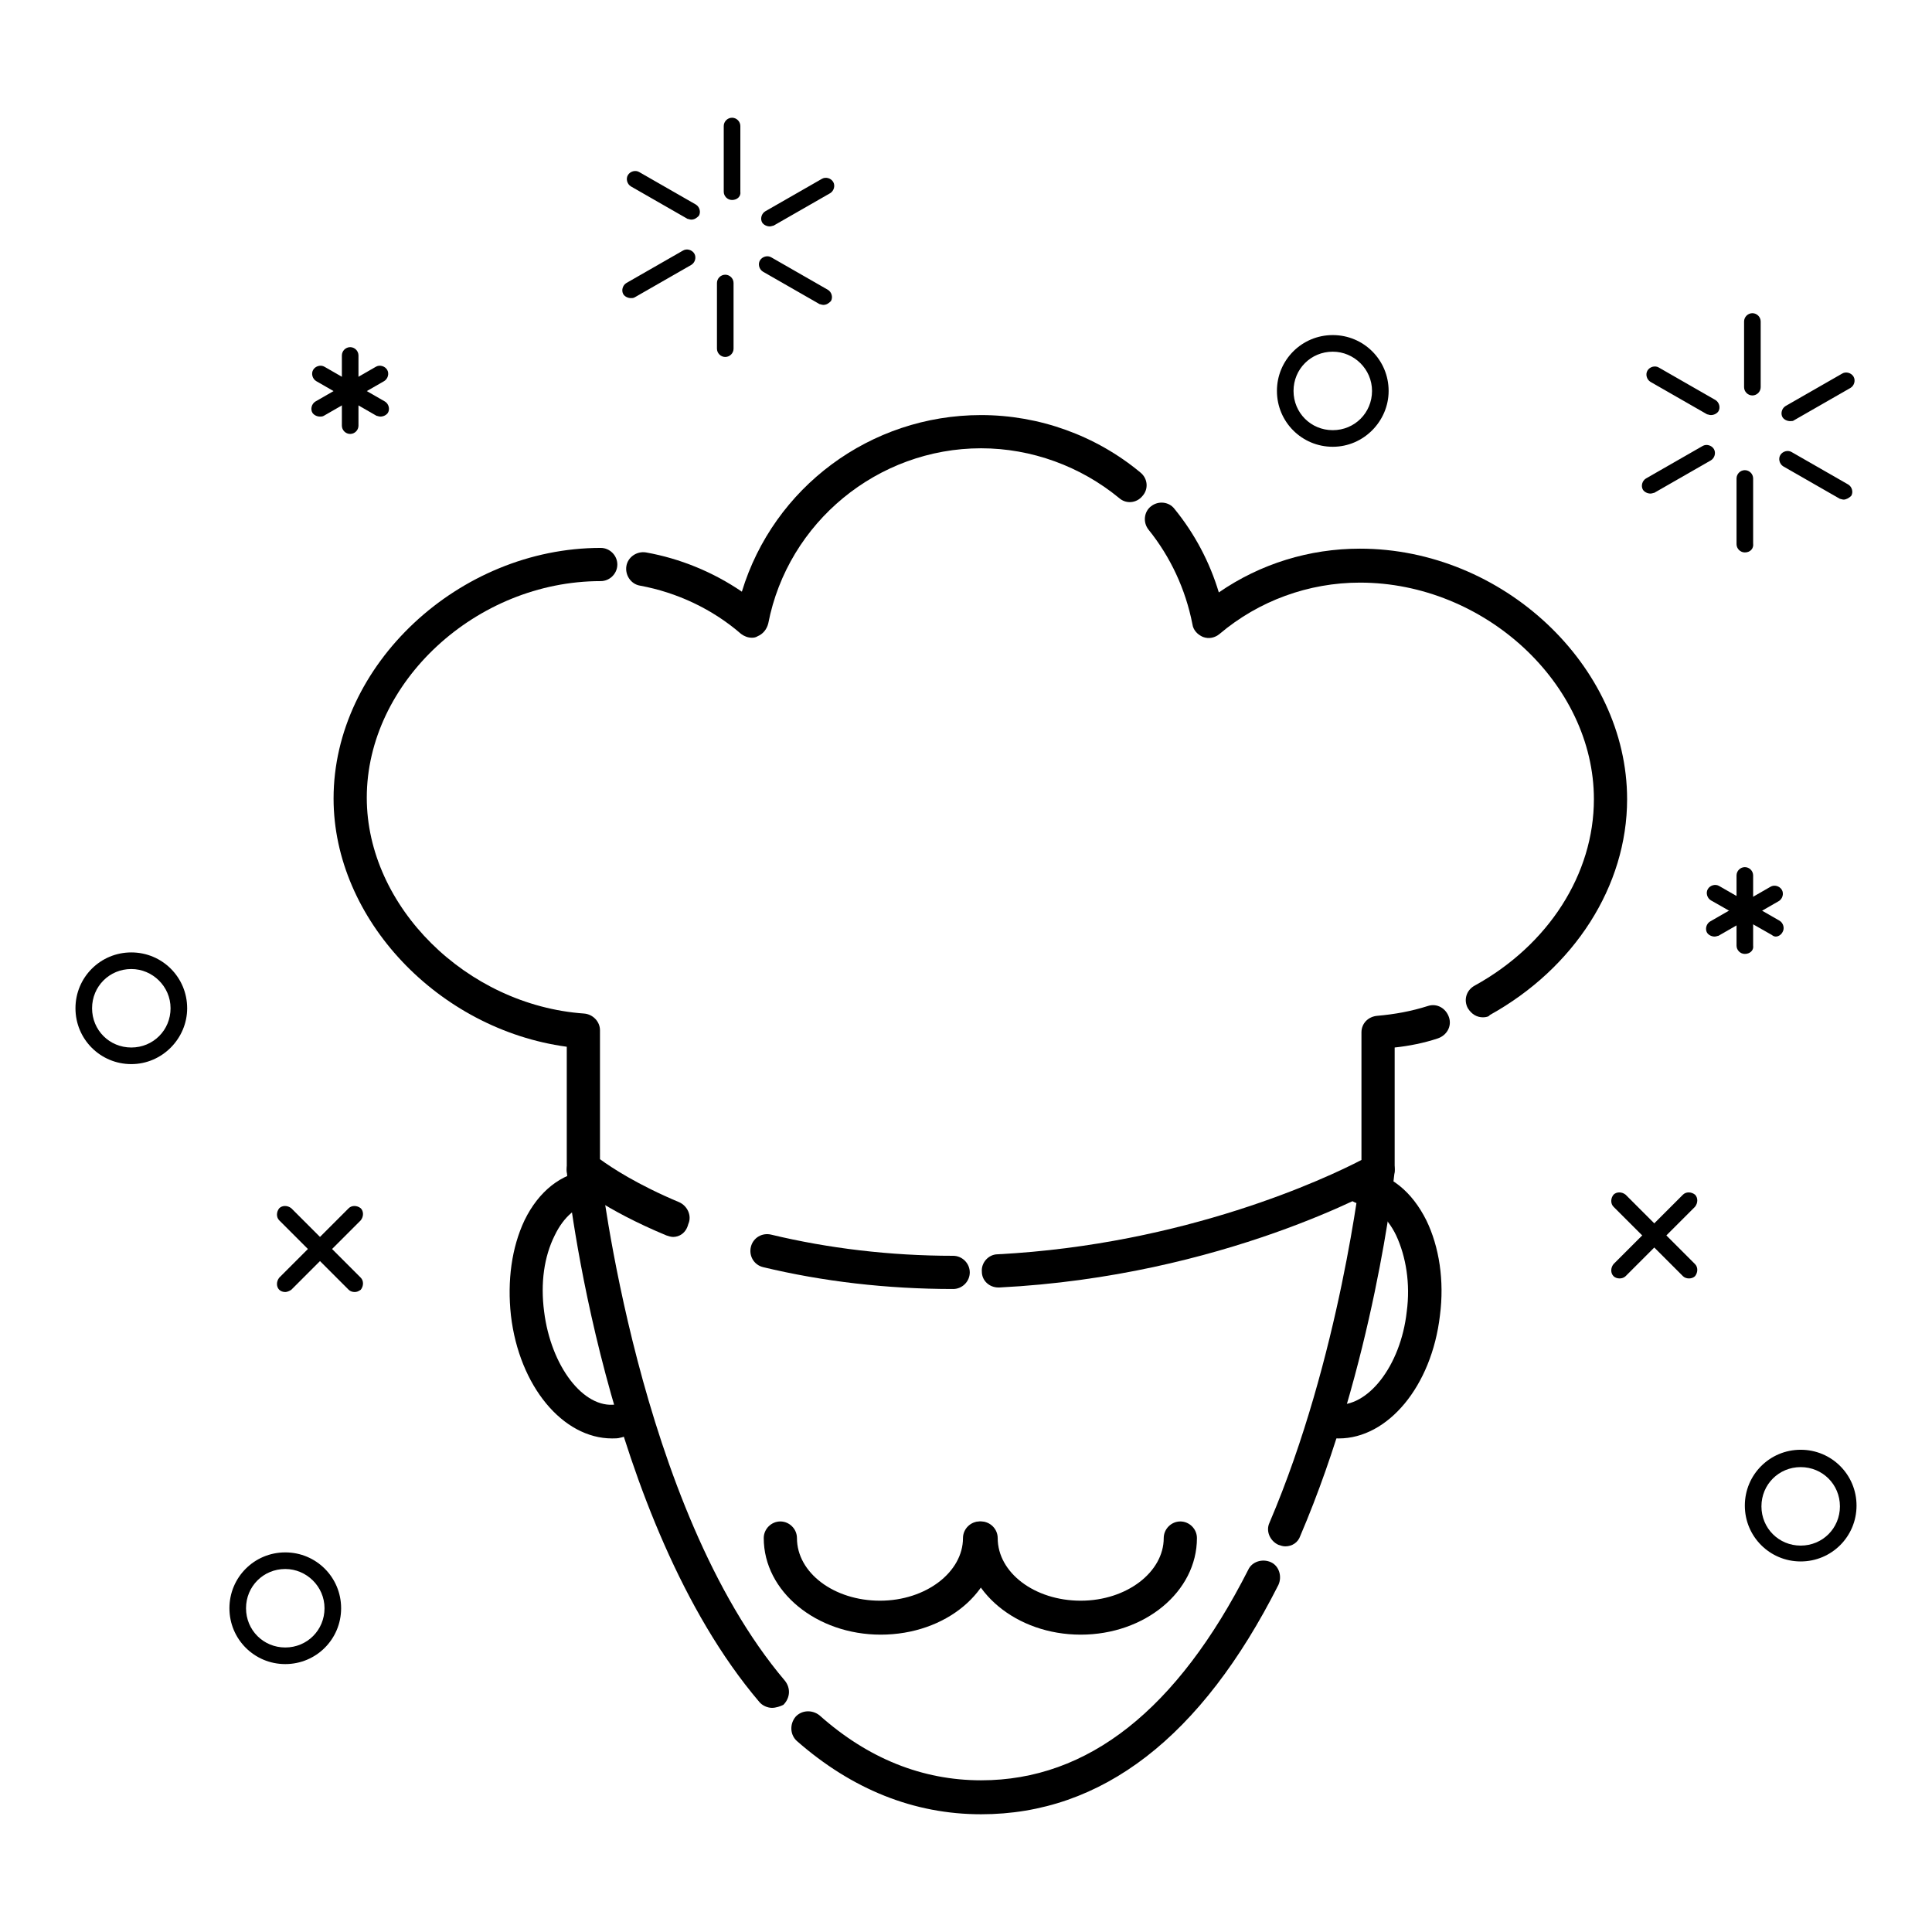 <?xml version="1.0" encoding="utf-8"?>
<!-- Svg Vector Icons : http://www.onlinewebfonts.com/icon -->
<!DOCTYPE svg PUBLIC "-//W3C//DTD SVG 1.1//EN" "http://www.w3.org/Graphics/SVG/1.1/DTD/svg11.dtd">
<svg version="1.1" xmlns="http://www.w3.org/2000/svg" xmlns:xlink="http://www.w3.org/1999/xlink" x="0px" y="0px" viewBox="0 0 256 256" enable-background="new 0 0 256 256" xml:space="preserve">
<g> <path fill="#000000" d="M47,171.2c-0.3,0-0.6-0.1-0.8-0.3l-9.2-9.2c-0.4-0.4-0.4-1.1,0-1.6c0.4-0.4,1.1-0.4,1.6,0l9.2,9.2 c0.4,0.4,0.4,1.1,0,1.6C47.5,171.1,47.3,171.2,47,171.2z"/> <path fill="#000000" d="M37.8,171.2c-0.3,0-0.6-0.1-0.8-0.3c-0.4-0.4-0.4-1.1,0-1.6l9.2-9.2c0.4-0.4,1.1-0.4,1.6,0 c0.4,0.4,0.4,1.1,0,1.6l-9.2,9.2C38.3,171.1,38,171.2,37.8,171.2z M223.8,169.4c-0.3,0-0.6-0.1-0.8-0.3l-9.2-9.2 c-0.4-0.4-0.4-1.1,0-1.6c0.4-0.4,1.1-0.4,1.6,0l9.2,9.2c0.4,0.4,0.4,1.1,0,1.6C224.4,169.3,224.1,169.4,223.8,169.4L223.8,169.4z" /> <path fill="#000000" d="M214.6,169.4c-0.3,0-0.6-0.1-0.8-0.3c-0.4-0.4-0.4-1.1,0-1.6l9.2-9.2c0.4-0.4,1.1-0.4,1.6,0 c0.4,0.4,0.4,1.1,0,1.6l-9.2,9.2C215.2,169.3,214.9,169.4,214.6,169.4L214.6,169.4z M17.4,141c-4.1,0-7.4-3.3-7.4-7.4 c0-4.1,3.3-7.4,7.4-7.4c4.1,0,7.4,3.3,7.4,7.4C24.8,137.6,21.5,141,17.4,141z M17.4,128.4c-2.9,0-5.2,2.3-5.2,5.2s2.3,5.2,5.2,5.2 s5.2-2.3,5.2-5.2C22.6,130.7,20.2,128.4,17.4,128.4z M37.8,220.5c-4.1,0-7.4-3.3-7.4-7.4c0-4.1,3.3-7.4,7.4-7.4 c4.1,0,7.4,3.3,7.4,7.4C45.2,217.2,41.9,220.5,37.8,220.5z M37.8,207.9c-2.9,0-5.2,2.3-5.2,5.2s2.3,5.2,5.2,5.2s5.2-2.3,5.2-5.2 S40.6,207.9,37.8,207.9z M176.6,59.2c-4.1,0-7.4-3.3-7.4-7.4c0-4.1,3.3-7.4,7.4-7.4s7.4,3.3,7.4,7.4 C184,55.8,180.7,59.2,176.6,59.2z M176.6,46.6c-2.9,0-5.2,2.3-5.2,5.2s2.3,5.2,5.2,5.2s5.2-2.3,5.2-5.2S179.4,46.6,176.6,46.6z  M238.6,206.9c-4.1,0-7.4-3.3-7.4-7.4s3.3-7.4,7.4-7.4s7.4,3.3,7.4,7.4C246,203.6,242.7,206.9,238.6,206.9z M238.6,194.4 c-2.9,0-5.2,2.3-5.2,5.2s2.3,5.2,5.2,5.2s5.2-2.3,5.2-5.2S241.5,194.4,238.6,194.4z M232.2,52.4c-0.6,0-1.1-0.5-1.1-1.1v-8.7 c0-0.6,0.5-1.1,1.1-1.1s1.1,0.5,1.1,1.1v8.7C233.3,51.9,232.8,52.4,232.2,52.4z M226.7,55c-0.2,0-0.4-0.1-0.5-0.1l-7.5-4.3 c-0.5-0.3-0.7-1-0.4-1.5c0.3-0.5,1-0.7,1.5-0.4l7.5,4.3c0.5,0.3,0.7,1,0.4,1.5C227.5,54.8,227.1,55,226.7,55z M218.7,65.4 c-0.4,0-0.8-0.2-1-0.5c-0.3-0.5-0.1-1.2,0.4-1.5l7.5-4.3c0.5-0.3,1.2-0.1,1.5,0.4s0.1,1.2-0.4,1.5l-7.5,4.3 C219.1,65.3,218.9,65.4,218.7,65.4z M231.2,73.2c-0.6,0-1.1-0.5-1.1-1.1v-8.7c0-0.6,0.5-1.1,1.1-1.1c0.6,0,1.1,0.5,1.1,1.1V72 C232.4,72.7,231.9,73.2,231.2,73.2z M244.3,66.2c-0.2,0-0.4-0.1-0.5-0.1l-7.5-4.3c-0.5-0.3-0.7-1-0.4-1.5c0.3-0.5,1-0.7,1.5-0.4 l7.5,4.3c0.5,0.3,0.7,1,0.4,1.5C245,66,244.6,66.2,244.3,66.2z M237.2,55.8c-0.4,0-0.8-0.2-1-0.5c-0.3-0.5-0.1-1.2,0.4-1.5l7.5-4.3 c0.5-0.3,1.2-0.1,1.5,0.4c0.3,0.5,0.1,1.2-0.4,1.5l-7.5,4.3C237.6,55.8,237.4,55.8,237.2,55.8z M97,26.5c-0.6,0-1.1-0.5-1.1-1.1 v-8.7c0-0.6,0.5-1.1,1.1-1.1c0.6,0,1.1,0.5,1.1,1.1v8.7C98.2,26,97.7,26.5,97,26.5z M91.6,29.1c-0.2,0-0.4-0.1-0.5-0.1l-7.5-4.3 c-0.5-0.3-0.7-1-0.4-1.5c0.3-0.5,1-0.7,1.5-0.4l7.5,4.3c0.5,0.3,0.7,1,0.4,1.5C92.3,28.9,92,29.1,91.6,29.1z M83.6,39.5 c-0.4,0-0.8-0.2-1-0.5c-0.3-0.5-0.1-1.2,0.4-1.5l7.5-4.3c0.5-0.3,1.2-0.1,1.5,0.4c0.3,0.5,0.1,1.2-0.4,1.5l-7.5,4.3 C83.9,39.5,83.8,39.5,83.6,39.5z M96.1,47.3c-0.6,0-1.1-0.5-1.1-1.1v-8.7c0-0.6,0.5-1.1,1.1-1.1c0.6,0,1.1,0.5,1.1,1.1v8.7 C97.2,46.8,96.7,47.3,96.1,47.3z M109.1,40.4c-0.2,0-0.4-0.1-0.5-0.1l-7.5-4.3c-0.5-0.3-0.7-1-0.4-1.5c0.3-0.5,1-0.7,1.5-0.4 l7.5,4.3c0.5,0.3,0.7,1,0.4,1.5C109.8,40.2,109.5,40.4,109.1,40.4z M102,30c-0.4,0-0.8-0.2-1-0.5c-0.3-0.5-0.1-1.2,0.4-1.5l7.5-4.3 c0.5-0.3,1.2-0.1,1.5,0.4c0.3,0.5,0.1,1.2-0.4,1.5l-7.5,4.3C102.4,29.9,102.2,30,102,30z M46.4,57.5c-0.6,0-1.1-0.5-1.1-1.1v-9.3 c0-0.6,0.5-1.1,1.1-1.1c0.6,0,1.1,0.5,1.1,1.1v9.3C47.5,57,47,57.5,46.4,57.5z"/> <path fill="#000000" d="M50.4,55.2c-0.2,0-0.4-0.1-0.5-0.1l-8-4.6c-0.5-0.3-0.7-1-0.4-1.5s1-0.7,1.5-0.4l8,4.6 c0.5,0.3,0.7,1,0.4,1.5C51.2,55,50.8,55.2,50.4,55.2z"/> <path fill="#000000" d="M42.4,55.2c-0.4,0-0.8-0.2-1-0.5c-0.3-0.5-0.1-1.2,0.4-1.5l8-4.6c0.5-0.3,1.2-0.1,1.5,0.4s0.1,1.2-0.4,1.5 l-8,4.6C42.7,55.2,42.6,55.2,42.4,55.2z"/> <path fill="#000000" d="M231.2,126.4c-0.6,0-1.1-0.5-1.1-1.1V116c0-0.6,0.5-1.1,1.1-1.1c0.6,0,1.1,0.5,1.1,1.1v9.3 C232.4,125.9,231.9,126.4,231.2,126.4z"/> <path fill="#000000" d="M235.3,124.1c-0.2,0-0.4-0.1-0.5-0.2l-8.1-4.6c-0.5-0.3-0.7-1-0.4-1.5c0.3-0.5,1-0.7,1.5-0.4l8,4.6 c0.5,0.3,0.7,1,0.4,1.5C236,123.9,235.6,124.1,235.3,124.1L235.3,124.1z"/> <path fill="#000000" d="M227.2,124.1c-0.4,0-0.8-0.2-1-0.5c-0.3-0.5-0.1-1.2,0.4-1.5l8-4.6c0.5-0.3,1.2-0.1,1.5,0.4 c0.3,0.5,0.1,1.2-0.4,1.5l-8,4.6C227.6,124,227.4,124.1,227.2,124.1z"/> <path fill="#000000" d="M89.2,163.9c-0.3,0-0.6-0.1-0.9-0.2c-8.2-3.4-12.3-6.8-12.4-7c-0.5-0.4-0.8-1.1-0.8-1.7v-16.3 c-17-2.3-30.9-16.9-30.9-32.9c0-17.7,16.6-33.2,35.4-33.2c1.2,0,2.2,1,2.2,2.2c0,1.2-1,2.2-2.2,2.2c-16.5,0-31,13.4-31,28.7 c0,14.4,13.2,27.5,28.8,28.6c1.2,0.1,2.1,1.1,2.1,2.2v17.1c1.5,1.1,5,3.4,10.5,5.7c1.1,0.5,1.7,1.8,1.2,2.9 C90.9,163.4,90,163.9,89.2,163.9L89.2,163.9z"/> <path fill="#000000" d="M99.6,84.5c-0.5,0-1-0.2-1.4-0.5c-3.8-3.3-8.5-5.5-13.4-6.4c-1.2-0.2-2-1.4-1.8-2.6c0.2-1.2,1.4-2,2.6-1.8 c4.5,0.8,8.9,2.6,12.7,5.2c4.2-13.8,17-23.4,31.7-23.4c7.7,0,15.2,2.7,21.1,7.6c1,0.8,1.1,2.2,0.3,3.1c-0.8,1-2.2,1.1-3.1,0.3 c-5.1-4.2-11.6-6.6-18.3-6.6c-13.7,0-25.6,9.8-28.2,23.2c-0.2,0.8-0.7,1.4-1.4,1.7C100.1,84.5,99.8,84.5,99.6,84.5z"/> <path fill="#000000" d="M196.5,134.8c-0.8,0-1.5-0.4-2-1.2c-0.6-1.1-0.2-2.4,0.9-3c9.8-5.4,15.8-14.8,15.8-24.7 c0-15.3-14.5-28.7-31-28.7c-6.8,0-13.4,2.4-18.6,6.8c-0.6,0.5-1.4,0.7-2.2,0.4c-0.7-0.3-1.3-0.9-1.4-1.7c-0.9-4.6-2.9-8.9-5.8-12.5 c-0.8-1-0.6-2.4,0.3-3.1c1-0.8,2.4-0.6,3.1,0.3c2.7,3.3,4.7,7.1,5.9,11.1c5.5-3.8,12-5.8,18.7-5.8c18.9,0,35.4,15.5,35.4,33.2 c0,11.5-7,22.4-18.2,28.6C197.3,134.7,196.9,134.8,196.5,134.8z"/> <path fill="#000000" d="M132.3,170.6c-1.2,0-2.2-0.9-2.2-2.1c-0.1-1.2,0.9-2.3,2.1-2.3c24.9-1.3,43.6-10.1,48.2-12.5v-16.9 c0-1.2,0.9-2.1,2.1-2.2c2.3-0.2,4.5-0.6,6.7-1.3c1.2-0.4,2.4,0.3,2.8,1.5c0.4,1.2-0.3,2.4-1.5,2.8c-1.8,0.6-3.8,1-5.7,1.2V155 c0,0.8-0.4,1.5-1.1,1.9c-0.9,0.5-21.6,12.2-51.3,13.7C132.3,170.6,132.3,170.6,132.3,170.6L132.3,170.6z"/> <path fill="#000000" d="M126.3,170.8c-8.8,0-17.3-1-25.2-2.9c-1.2-0.3-1.9-1.5-1.6-2.7s1.5-1.9,2.7-1.6c7.5,1.8,15.7,2.8,24.1,2.8 c1.2,0,2.2,1,2.2,2.2S127.5,170.8,126.3,170.8z"/> <path fill="#000000" d="M102.3,226.3c-0.6,0-1.3-0.3-1.7-0.8c-20.4-24-25.4-68.4-25.5-70.3c-0.1-1.2,0.8-2.3,2-2.4 c1.3-0.1,2.3,0.8,2.4,2c0.1,0.4,5,44.9,24.5,67.9c0.8,1,0.7,2.3-0.2,3.2C103.4,226.1,102.8,226.3,102.3,226.3z"/> <path fill="#000000" d="M130,240.4c-8.9,0-17.1-3.3-24.4-9.7c-0.9-0.8-1-2.2-0.2-3.2c0.8-0.9,2.2-1,3.2-0.2 c6.4,5.7,13.6,8.6,21.4,8.6c14.2,0,26-9.4,35.4-27.9c0.5-1.1,1.9-1.5,3-1c1.1,0.5,1.5,1.9,1,3C159.2,230.2,146,240.4,130,240.4z"/> <path fill="#000000" d="M170.3,204.9c-0.3,0-0.6-0.1-0.9-0.2c-1.1-0.5-1.7-1.8-1.2-2.9c9.4-22,12.1-46.7,12.2-47 c0.1-1.2,1.2-2.1,2.4-2c1.2,0.1,2.1,1.2,2,2.4c-0.1,1-2.8,25.6-12.5,48.3C172,204.4,171.2,204.9,170.3,204.9z"/> <path fill="#000000" d="M81.1,190.6c-6.5,0-12.3-6.9-13.4-16.3c-0.5-4.6,0.1-9,1.8-12.6c1.9-3.9,4.9-6.2,8.3-6.6 c1.2-0.1,2.3,0.7,2.5,1.9c0.1,1.2-0.7,2.3-1.9,2.5c-1.9,0.2-3.7,1.7-4.9,4.2c-1.4,2.8-1.9,6.3-1.4,10.1c0.9,7.2,5.2,12.9,9.5,12.3 c1.2-0.1,2.3,0.7,2.5,1.9c0.1,1.2-0.7,2.3-1.9,2.5C81.9,190.6,81.5,190.6,81.1,190.6L81.1,190.6z"/> <path fill="#000000" d="M177.4,190.6c-0.4,0-0.7,0-1.1-0.1c-1.2-0.2-2.1-1.2-1.9-2.5c0.2-1.2,1.3-2.1,2.5-1.9 c4.3,0.5,8.7-5.1,9.5-12.3c0.5-3.7-0.1-7.3-1.4-10.1c-1.2-2.5-3-3.9-4.9-4.2c-1.2-0.2-2.1-1.3-1.9-2.5c0.2-1.2,1.3-2.1,2.5-1.9 c3.5,0.4,6.4,2.8,8.3,6.6c1.7,3.5,2.4,8,1.8,12.6C189.7,183.7,183.9,190.6,177.4,190.6L177.4,190.6z"/> <path fill="#000000" d="M116.7,216.6c-8.5,0-15.5-5.7-15.5-12.8c0-1.2,1-2.2,2.2-2.2c1.2,0,2.2,1,2.2,2.2c0,4.6,4.9,8.3,11,8.3 c6.1,0,11-3.8,11-8.3c0-1.2,1-2.2,2.2-2.2c1.2,0,2.2,1,2.2,2.2C132.2,210.9,125.3,216.6,116.7,216.6z"/> <path fill="#000000" d="M143.2,216.6c-8.5,0-15.4-5.7-15.4-12.8c0-1.2,1-2.2,2.2-2.2c1.2,0,2.2,1,2.2,2.2c0,4.6,4.9,8.3,11,8.3 c6.1,0,11-3.8,11-8.3c0-1.2,1-2.2,2.2-2.2s2.2,1,2.2,2.2C158.6,210.9,151.7,216.6,143.2,216.6L143.2,216.6z"/></g>
</svg>